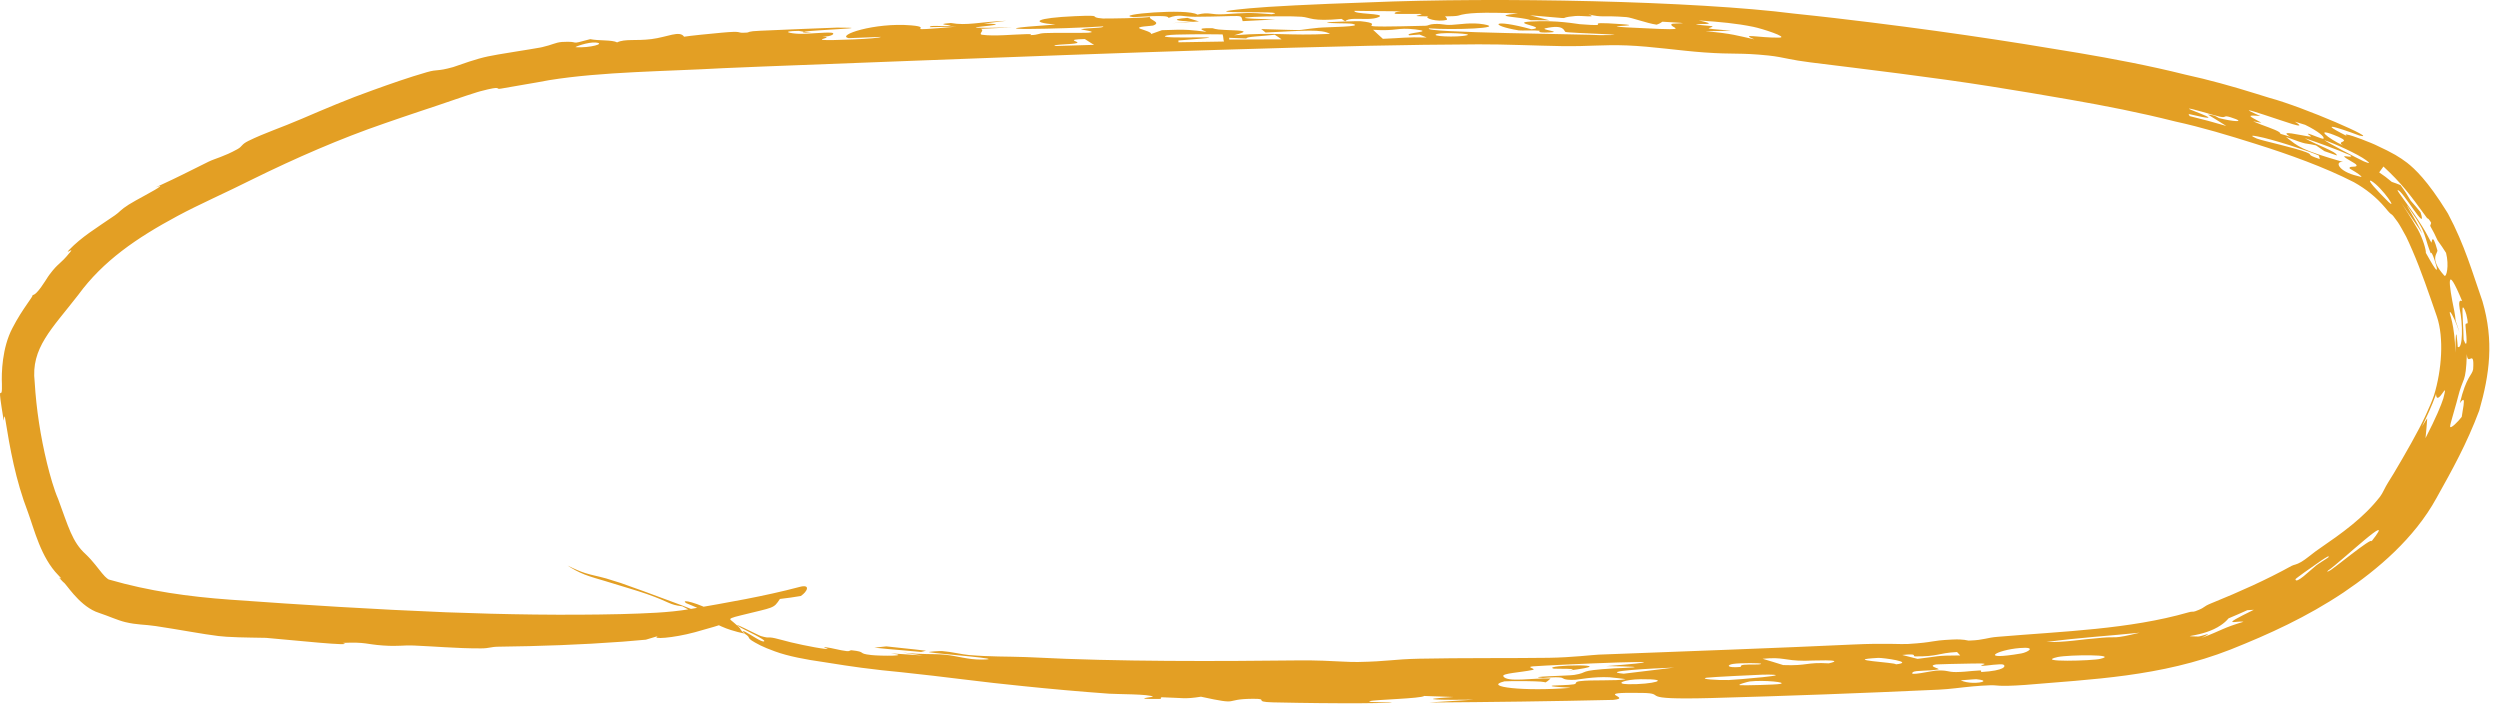 <svg width="192" height="55" viewBox="0 0 192 55" fill="none" xmlns="http://www.w3.org/2000/svg">
<path d="M188.006 16.41C189.305 18.848 189.875 20.921 190.653 23.137C191.545 26.186 191.204 28.738 190.405 31.529C189.447 34.087 188.325 36.096 187.12 38.252C185.428 41.338 182.624 43.722 179.978 45.506C177.147 47.393 174.276 48.701 171.3 49.887C165.947 51.99 160.571 52.166 155.524 52.603C153.312 52.756 153.459 52.605 152.832 52.63C152.348 52.648 151.931 52.677 151.528 52.713C150.553 52.801 149.779 52.925 148.893 52.966C142.903 53.241 137.298 53.448 131.426 53.609C125.376 53.766 128.224 53.248 126.119 53.216C122.008 53.144 125.516 53.581 123.906 53.752C119.197 53.861 114.451 53.922 109.727 53.952C110.882 53.879 112.027 53.806 113.193 53.733C111.136 53.767 108.194 53.739 111.633 53.529C110.867 53.505 110.161 53.473 109.376 53.449C109.169 53.653 105.533 53.729 105.193 53.849C104.863 53.972 106.909 53.915 106.898 53.925C106.834 53.992 105.089 54.016 103.13 54.011C100.748 54.006 98.087 53.95 97.752 53.941C96.156 53.899 97.557 53.653 96.191 53.668C93.847 53.688 95.41 54.2 92.235 53.507C90.971 53.708 90.861 53.596 89.264 53.551C89.056 53.545 89.216 53.674 89.123 53.675C86.687 53.714 88.571 53.524 88.55 53.511C88.333 53.295 85.736 53.32 85.187 53.276C82.825 53.105 80.674 52.91 78.591 52.695C75.519 52.399 72.563 51.974 69.232 51.627C68.238 51.533 67.218 51.426 66.141 51.281C65.524 51.203 64.38 51.029 63.187 50.837C61.925 50.66 60.524 50.399 59.515 50.027C59.051 49.863 58.668 49.697 58.402 49.568C57.041 48.872 57.851 49.088 57.188 48.662C56.828 48.589 56.488 48.496 56.133 48.386C55.18 48.092 54.176 47.481 52.41 46.568C52.408 46.567 52.406 46.566 52.404 46.565C51.334 46.433 51.542 46.274 49.655 45.613C48.826 45.324 47.647 44.995 46.477 44.626C45.966 44.471 45.428 44.33 44.901 44.125C44.386 43.923 43.943 43.673 43.586 43.432C44.168 43.721 44.59 43.898 44.943 44.01C45.497 44.185 45.859 44.233 46.554 44.425C46.849 44.511 47.211 44.622 47.674 44.774C48.069 44.903 50.407 45.754 52.432 46.515C54.216 47.197 55.729 47.945 55.533 47.686C55.318 47.402 52.795 46.355 52.696 46.321C52.179 45.946 53.688 46.334 54.872 47.005C54.555 46.885 54.175 46.737 53.831 46.614C56.307 47.998 55.121 46.739 56.391 47.842C56.486 47.922 56.593 48.017 56.712 48.127C56.93 48.328 56.793 48.35 57.167 48.644C57.269 48.659 56.803 48.313 57.247 48.531C57.693 48.759 58.486 49.333 58.678 49.257C58.942 49.183 57.06 48.316 56.926 48.221C56.923 48.221 56.921 48.221 56.919 48.222C55.729 47.481 58.314 48.833 58.443 48.852C59.25 49.086 58.836 48.821 59.844 49.098C59.902 49.113 59.964 49.129 60.032 49.145C60.73 49.356 62.585 49.747 63.307 49.826C63.32 49.828 63.332 49.83 63.344 49.831C63.745 49.882 63.498 49.801 63.358 49.745C63.281 49.714 63.239 49.69 63.364 49.7C63.379 49.702 63.395 49.703 63.413 49.706C63.912 49.764 64.481 49.944 65.035 50.007C65.273 50.033 65.278 49.926 65.391 49.939C66.621 50.07 65.787 50.183 66.906 50.306C67.631 50.39 70.102 50.389 68.42 50.182C68.729 50.202 69.034 50.22 69.343 50.238C69.853 50.267 70.358 50.304 70.867 50.344C70.367 50.264 69.847 50.194 69.352 50.12C69.337 50.117 69.323 50.115 69.308 50.113C69.323 50.114 69.338 50.116 69.352 50.118C70.878 50.29 71.585 50.196 72.536 50.279C73.495 50.365 74.329 50.668 75.389 50.655C77.647 50.632 72.102 50.227 71.397 50.096C71.127 50.052 72.187 49.989 72.346 50.001C73.057 50.054 73.878 50.26 74.42 50.306C76.12 50.448 77.246 50.409 78.747 50.462C78.963 50.469 79.191 50.479 79.433 50.491C85.743 50.821 93.649 50.789 99.676 50.719C101.151 50.703 102.221 50.767 103.094 50.809C103.544 50.831 103.937 50.847 104.291 50.841C106.656 50.797 106.936 50.633 109.001 50.588C112.068 50.521 116.397 50.558 118.958 50.519C120.733 50.492 122.333 50.292 122.795 50.275C129.202 50.034 137.001 49.749 142.303 49.499C144.8 49.382 145.988 49.492 146.504 49.46C148.713 49.322 148.108 49.206 149.905 49.118C150.877 49.069 151.062 49.199 151.19 49.197C151.231 49.196 151.271 49.195 151.309 49.193C152.358 49.157 152.585 48.97 153.432 48.906C158.5 48.48 163.526 48.333 168.063 47.032C168.391 46.931 168.384 47.018 168.596 46.944C169.47 46.622 169.056 46.641 169.895 46.303C169.921 46.292 169.948 46.281 169.977 46.27C171.974 45.458 174.018 44.55 175.991 43.462C176.185 43.354 176.327 43.397 176.761 43.139C177.126 42.919 177.377 42.681 177.816 42.359C177.906 42.293 178.002 42.225 178.108 42.152C179.858 40.948 181.506 39.788 182.79 38.141C183.003 37.868 183.151 37.45 183.429 37.018C183.558 36.819 183.692 36.603 183.829 36.373C184.697 34.917 185.745 33.087 186.274 31.933C186.524 31.391 186.777 30.811 186.932 30.359C187.531 28.414 187.704 25.939 187.153 24.313C186.546 22.557 185.951 20.797 185.263 19.212C185.083 18.804 184.915 18.417 184.798 18.185C184.537 17.71 184.326 17.318 184.15 17.059C183.447 16.065 183.9 16.844 183.165 15.931C182.486 15.136 181.712 14.515 180.778 13.991C178.56 12.854 175.81 11.86 173.201 11.041C171.113 10.383 169.118 9.781 167.05 9.328C164.299 8.634 161.734 8.135 158.983 7.653C156.944 7.294 154.894 6.953 152.838 6.628C148.52 5.942 143.24 5.312 139.058 4.793C138.283 4.696 137.794 4.607 137.381 4.525C136.867 4.423 136.471 4.332 135.789 4.26C133.592 4.036 133.177 4.193 130.86 4.025C129.01 3.894 126.904 3.567 124.969 3.49C123.04 3.416 122.144 3.574 119.918 3.541C118.094 3.514 115.534 3.395 113.537 3.405C110.729 3.416 107.933 3.457 105.121 3.516C89.658 3.871 74.285 4.517 58.64 5.107C57.637 5.146 56.573 5.191 55.543 5.236C51.144 5.484 46.244 5.5 42.175 6.157C40.886 6.403 39.686 6.583 38.51 6.8C37.91 6.918 38.771 6.515 36.882 7.01C36.807 7.031 36.73 7.053 36.652 7.077C35.638 7.385 34.272 7.888 32.101 8.599C31.248 8.878 30.427 9.17 29.517 9.481C26.14 10.641 22.715 12.133 19.374 13.778C17.463 14.742 15.276 15.701 13.638 16.584C10.48 18.281 7.914 20.04 6.005 22.653C3.981 25.265 2.355 26.731 2.663 29.337C2.788 31.436 3.116 33.54 3.608 35.568C3.845 36.528 4.143 37.587 4.464 38.321C5.243 40.423 5.545 41.629 6.574 42.556C7.16 43.112 7.519 43.648 7.836 44.021C8.149 44.41 8.378 44.538 8.392 44.517C11.446 45.399 14.478 45.823 17.647 46.052C23.245 46.457 28.825 46.805 34.25 47.023C38.833 47.197 43.347 47.266 47.7 47.163C49.542 47.11 51.341 47.058 52.967 46.783C55.885 46.276 58.711 45.791 61.388 45.081C62.301 44.829 62.001 45.445 61.502 45.772C60.966 45.871 60.462 45.928 59.897 46C59.399 46.755 59.477 46.618 56.919 47.254C55.338 47.628 56.657 47.545 55.832 47.825C55.419 47.965 54.407 48.274 53.371 48.554C51.697 49.009 49.928 49.13 50.533 48.847C50.214 48.947 49.916 49.037 49.602 49.128C49.006 49.186 48.416 49.235 47.822 49.28C44.618 49.518 41.465 49.627 38.296 49.666C37.648 49.674 37.614 49.793 36.945 49.796C35.938 49.799 35.051 49.757 34.139 49.705C33.418 49.664 32.684 49.617 31.866 49.58C30.861 49.532 30.713 49.663 29.398 49.573C28.084 49.48 28.126 49.297 26.32 49.373C27.47 49.695 22.278 49.141 20.428 48.987C20.201 48.969 18.581 48.98 17.385 48.902C17.156 48.887 16.953 48.869 16.765 48.846C15.578 48.704 13.797 48.358 11.956 48.082C11.093 47.951 10.535 47.998 9.613 47.776C9.018 47.632 8.353 47.317 7.649 47.086C7.545 47.053 7.443 47.015 7.343 46.973C5.969 46.378 5.058 44.783 4.866 44.715C4.783 44.625 4.727 44.568 4.688 44.528C4.259 44.08 5.053 44.767 4.478 44.176C3.14 42.813 2.631 40.664 2.154 39.36C1.183 36.831 0.768 34.439 0.398 32.155C0.327 31.677 0.295 32.357 0.283 32.293C-0.246 29.045 0.125 30.768 0.147 29.878C0.151 29.795 0.15 29.663 0.147 29.49C0.109 28.657 0.154 26.706 0.961 25.184C1.734 23.683 2.582 22.75 2.5 22.658C2.831 22.673 3.506 21.523 3.685 21.254C3.732 21.188 3.776 21.126 3.817 21.069C4.525 20.129 4.565 20.378 5.393 19.358C5.728 18.962 4.927 19.595 5.31 19.19C6.272 18.192 7.354 17.545 8.829 16.534C9.187 16.294 9.241 16.118 9.893 15.71C10.369 15.398 12.047 14.546 12.258 14.345C12.326 14.29 12.326 14.269 12.23 14.299C12.18 14.31 12.09 14.34 11.951 14.392C12.046 14.349 12.136 14.307 12.212 14.271C13.85 13.515 14.165 13.332 16.024 12.414C16.513 12.176 17.211 12.024 18.211 11.469C18.228 11.459 18.245 11.45 18.262 11.44C18.616 11.242 18.527 11.094 19.071 10.825C20.318 10.21 21.577 9.813 23.191 9.117C24.946 8.365 26.756 7.59 28.66 6.917C29.982 6.441 31.391 5.944 32.779 5.545C33.676 5.289 33.502 5.515 34.806 5.151C34.914 5.121 35.432 4.929 36.035 4.731C36.524 4.57 37.065 4.416 37.477 4.331C38.039 4.198 40.925 3.762 41.474 3.654C41.531 3.643 41.587 3.632 41.638 3.62C42.435 3.441 42.635 3.266 43.153 3.223C44.731 3.133 43.51 3.505 45.331 3.007C45.962 3.141 47.026 3.05 47.393 3.256C47.999 2.965 48.829 3.155 50.038 3.002C51.243 2.85 52.208 2.314 52.536 2.82C52.971 2.747 54.54 2.59 55.409 2.512C55.64 2.491 55.822 2.476 55.91 2.47C57.129 2.388 56.468 2.565 57.38 2.501C57.539 2.491 57.376 2.399 58.391 2.361C59.063 2.334 63.983 2.118 64.283 2.12C67.633 2.128 62.466 2.296 61.739 2.438C61.612 2.416 61.483 2.393 61.343 2.372C59.858 2.393 60.707 2.577 61.388 2.598C62.057 2.62 63.312 2.464 63.871 2.513C64.153 2.537 63.985 2.812 63.15 2.817C64.047 2.86 62.831 3.001 63.188 3.062C63.58 3.129 67.625 2.98 67.642 2.833C66.882 2.86 65.954 2.905 65.18 2.932C64.17 2.72 67.168 1.712 69.966 1.947C72 2.117 68.672 2.453 73.444 2.049C72.705 2.068 72.091 2.068 71.418 2.085C71.339 1.896 72.432 2.063 72.986 1.98C73.252 1.939 71.597 1.869 73.028 1.767C74.277 1.992 75.21 1.679 77.283 1.597C76.711 1.667 76.132 1.738 75.562 1.809C79.064 1.874 70.948 2.251 77.75 2.103C76.936 2.142 76.115 2.171 75.298 2.216C75.7 2.302 75.074 2.622 75.433 2.671C76.371 2.798 77.753 2.647 78.897 2.619C79.395 2.607 79.089 2.698 79.131 2.697C79.814 2.681 79.659 2.569 80.26 2.54C81.014 2.503 83.2 2.539 83.553 2.515C84.467 2.45 82.935 2.271 83.022 2.251C83.602 2.119 84.797 2.171 84.73 2.027C81.866 2.221 73.597 2.402 81.064 1.884C78.995 1.723 79.578 1.373 82.542 1.243C84.994 1.136 83.416 1.322 84.697 1.421C84.863 1.433 88.15 1.394 88.315 1.288C88.191 1.526 89.265 1.699 88.556 1.963C88.453 2.002 87.105 2.031 87.581 2.21C87.82 2.3 88.501 2.49 88.396 2.618C88.67 2.523 88.955 2.417 89.235 2.318C91.252 2.231 91.543 2.316 92.651 2.445C92.598 2.379 91.568 2.126 93.122 2.168C93.202 2.17 93.275 2.27 94.06 2.298C95.658 2.355 95.984 2.379 94.775 2.708C98.062 2.452 98.784 2.766 102.152 2.601C101.48 2.232 100.288 2.347 97.198 2.497C97.062 2.409 96.997 2.32 96.857 2.232C100.973 2.339 98.944 2.367 101.273 2.132C101.833 2.073 104.89 2.068 103.865 1.829C103.624 1.771 101.73 1.814 101.947 1.714C101.99 1.695 104.289 1.607 104.494 1.629C104.771 1.658 104.962 1.687 105.094 1.716C106.192 1.956 103.26 2.136 109.499 1.978C109.694 1.973 109.762 1.861 110.138 1.844C110.839 1.811 110.859 1.94 111.489 1.909C112.117 1.878 112.996 1.704 113.953 1.868C115.685 2.168 111.591 2.316 109.759 2.178C109.025 2.519 122.064 2.624 122.864 2.699C126.388 2.692 120.53 2.55 120.227 2.452C120.1 2.405 120.182 1.836 118.684 2.174C118.241 2.274 120.08 2.456 118.977 2.493C117.886 2.532 118.318 2.374 118.24 2.361C117.961 2.315 116.801 2.36 116.646 2.335C114.322 1.953 114.541 1.405 117.621 2.248C118.966 2.088 115.886 1.752 117.56 1.653C119.593 1.534 121.078 1.839 121.334 1.858C124.396 2.098 120.869 1.589 124.613 1.859C126.69 2.021 121.486 1.965 126.241 2.165C130.22 2.372 128.078 2.121 128.387 1.837C128.458 1.771 130.653 1.826 127.672 1.667C127.584 1.74 127.421 1.833 127.228 1.894C126.501 1.794 125.307 1.345 124.915 1.314C123.022 1.166 123.11 1.377 121.995 1.1C122.785 1.387 121.495 1.186 121.001 1.229C119.186 1.388 121.561 1.508 117.501 1.172C118.02 1.302 118.51 1.43 119.013 1.562C118.533 1.557 118.033 1.552 117.553 1.549C116.826 1.267 114.237 1.277 116.587 1.03C113.767 0.922 112.631 0.989 112.006 1.197C111.886 1.237 111.472 1.254 110.97 1.259C111.065 1.318 111.186 1.5 111.107 1.522C110.4 1.72 109.319 1.388 109.688 1.257C109.334 1.253 109.063 1.247 108.966 1.245C108.353 1.23 109.553 1.103 109.057 1.067C108.896 1.054 107.155 1.097 107.121 1.05C106.921 0.77 109.401 0.908 105.081 0.846C104.768 0.842 104.418 0.838 104.023 0.832C103.958 0.966 104.545 1.012 105.084 1.058C105.684 1.107 106.228 1.157 105.876 1.315C105.665 1.41 105.388 1.443 105.09 1.453C104.381 1.476 103.535 1.356 103.316 1.636C103.194 1.574 103.139 1.522 103.034 1.451C100.715 1.664 100.671 1.344 99.966 1.287C98.587 1.174 92.244 1.359 97.945 1.495C97.107 1.543 96.267 1.578 95.437 1.624C95.235 1.05 95.74 1.263 91.755 1.289C90.878 1.295 90.582 1.049 89.732 1.378C89.84 1.077 87.249 1.338 87.005 1.31C85.444 1.125 91.203 0.615 91.96 1.122C92.927 0.889 92.936 1.159 94.018 1.093C95.592 0.999 95.808 0.94 97.677 1.093C99.504 0.763 90.485 1.158 95.947 0.64C97.411 0.502 100.778 0.325 105.071 0.183C115.075 -0.241 130.231 0.082 137.767 1.043C139.035 1.174 140.089 1.293 140.872 1.383C148.509 2.276 154.049 3.127 159.611 4.061C162.254 4.509 165.072 5.039 167.841 5.733C169.588 6.113 171.414 6.617 173.283 7.202C173.462 7.257 173.823 7.369 174.29 7.514C176.943 8.225 182.84 10.802 181.214 10.413C180.931 10.303 177.205 8.923 180.262 10.457C179.681 10.04 181.571 10.756 181.744 10.841C181.973 10.929 182.183 11.012 182.397 11.109C183.882 11.799 184.249 12.045 184.868 12.502C185.45 12.961 186.429 13.865 187.893 16.225C187.931 16.285 187.97 16.348 188.006 16.41ZM186.28 33.648C187.085 32.082 187.492 31.099 187.647 30.6C187.964 29.403 187.609 30.268 187.334 30.494C187.232 30.578 187.144 30.585 187.105 30.418C187.096 30.378 187.09 30.326 187.086 30.261C187.072 30.307 187.056 30.354 187.042 30.396C186.791 31.107 186.392 31.969 186.004 32.767C186.142 32.553 186.276 32.343 186.409 32.129C186.41 32.128 186.41 32.127 186.411 32.126C186.379 32.627 186.333 33.138 186.28 33.648ZM67.151 49.74C67.452 49.708 67.747 49.674 68.071 49.642C68.506 49.692 68.942 49.739 69.379 49.783C69.962 49.84 70.542 49.906 71.117 49.976C70.99 50.007 70.867 50.039 70.741 50.071C70.284 50.026 69.827 49.983 69.366 49.946C68.623 49.886 67.886 49.819 67.151 49.74ZM108.682 2.257C107.233 2.091 107.362 2.409 105.452 2.289C105.692 2.522 105.956 2.75 106.204 2.981C107.662 2.928 107.994 2.834 109.573 2.88C109.385 2.806 109.198 2.73 109.019 2.655C108.758 2.674 108.477 2.695 108.22 2.711C107.816 2.502 110.333 2.45 108.687 2.257C108.685 2.257 108.684 2.257 108.682 2.257ZM93.894 2.642C93.12 2.632 90.037 2.607 89.622 2.719C88.21 3.092 96.879 2.626 90.493 3.109C90.524 3.155 90.496 3.201 90.498 3.248C91.665 3.229 92.83 3.209 94.001 3.19C93.933 3.008 93.97 2.825 93.894 2.642ZM178.077 11.94C177.323 11.602 174.45 10.665 173.375 10.476C172.915 10.385 172.787 10.406 173.298 10.63C173.306 10.633 173.315 10.637 173.324 10.641C173.875 10.85 176.272 11.348 177.139 11.701C177.708 11.928 177.012 11.832 178.157 12.217C178.136 12.13 178.135 12.043 178.074 11.94C178.075 11.94 178.076 11.94 178.077 11.94ZM180.493 11.919C179.355 11.435 178.18 11.008 177.004 10.609C177.79 11.088 179.482 11.649 179.471 11.939C179.153 11.825 178.838 11.716 178.518 11.61C178.3 11.46 178.084 11.313 177.867 11.167C176.821 10.927 177.408 11.205 175.56 10.512C176.551 11.298 176.699 11.496 179.932 12.434C179.284 12.386 179.57 13.162 181.046 13.512C181.128 13.536 181.212 13.558 181.3 13.58C181.436 13.616 181.32 13.504 181.129 13.365C180.898 13.191 180.458 12.956 180.458 12.947C180.341 12.684 181.1 12.92 180.968 12.661C180.913 12.54 180.107 12.168 180.028 12.016C179.99 11.939 180.83 12.152 180.493 11.919ZM182.095 13.883C181.752 13.785 182.564 14.634 183.258 15.331C184.359 16.472 182.947 14.364 182.095 13.883ZM67.145 49.739C67.147 49.739 67.149 49.74 67.151 49.74C67.15 49.74 67.149 49.74 67.148 49.74C67.147 49.74 67.146 49.74 67.145 49.739ZM97.901 2.668C96.985 2.786 95.635 2.807 95.737 2.957C95.293 2.938 94.844 2.921 94.397 2.903C94.403 2.949 94.412 2.994 94.418 3.039C95.757 3.031 97.086 3.026 98.429 3.023C98.259 2.905 98.101 2.786 97.901 2.668ZM83.317 2.998C81.635 3.042 83.052 3.199 82.687 3.312C82.322 3.424 80.819 3.397 81.001 3.534C81.992 3.504 83.024 3.473 84.027 3.444C83.757 3.297 83.567 3.145 83.314 2.998C83.315 2.998 83.316 2.998 83.317 2.998ZM161.477 48.975C162.597 48.876 162.175 49.115 164.331 48.591C164.329 48.591 164.328 48.591 164.326 48.592C162.237 48.812 159.509 48.983 157.18 49.304C158.62 49.346 159.712 49.113 161.477 48.975ZM112.669 2.707C113.15 2.581 110.91 2.478 110.414 2.598C109.62 2.79 111.927 2.894 112.669 2.707ZM115.539 52.329C113.813 52.754 117.116 53.112 120.558 52.83C120.856 52.805 118.626 52.743 119.284 52.65C119.351 52.641 120.572 52.617 120.873 52.555C121.174 52.493 120.853 52.377 121.347 52.311C122.213 52.196 124.183 52.307 124.83 52.166C124.915 52.148 123.692 52.018 123.615 52.014C122.361 51.951 121.164 52.203 120.969 52.209C119.974 52.245 120.12 52.069 119.868 52.036C119.39 51.974 118.557 52.071 118.499 52.067C116.987 51.957 120.435 51.909 120.9 51.834C122.151 51.632 120.983 51.512 123.99 51.329C124.275 51.312 127.695 51.217 123.38 51.157C131.826 50.498 119.123 51.065 117.745 51.175C117.109 51.232 118.078 51.37 117.693 51.453C116.817 51.643 115.314 51.709 115.454 51.941C115.755 52.431 117.724 52.058 119.084 52.105C118.944 52.216 118.892 52.323 118.631 52.435C119.036 52.283 115.664 52.298 115.539 52.328C115.539 52.328 115.539 52.328 115.539 52.329ZM136.948 51.077C138.854 51.149 138.707 50.841 140.453 50.945C141.978 50.596 138.947 50.748 138.598 50.746C136.981 50.742 137.01 50.435 135.366 50.594C135.936 50.753 136.409 50.917 136.948 51.077ZM120.412 51.507C121.678 51.313 119.406 51.378 119.311 51.35C118.3 51.057 125.109 50.928 120.412 51.507ZM171.312 9.007C170.698 8.816 171.047 9.075 170.491 8.963C169.937 8.843 168.093 8.246 168.116 8.356C168.151 8.449 171.499 9.561 168.061 8.747C168.165 8.827 168.116 8.856 168.161 8.916C169.102 9.143 170.044 9.399 170.977 9.674C170.508 9.377 170.024 9.074 169.564 8.799C170.126 8.823 170.382 9.059 170.41 9.067C170.41 9.066 170.41 9.066 170.41 9.066C171.396 9.331 172.69 9.446 171.312 9.007ZM176.292 44.481C176.313 44.909 177.411 43.803 177.879 43.431C178.02 43.324 178.188 43.215 178.339 43.119C178.712 42.881 179.017 42.707 178.77 42.741C178.624 42.821 178.46 42.924 178.285 43.041C177.454 43.607 176.291 44.443 176.292 44.482C176.292 44.482 176.292 44.482 176.292 44.481ZM147.266 50.6C148.854 50.422 148.595 50.339 150.546 50.337C150.464 50.25 150.382 50.161 150.3 50.075C148.764 50.163 148.882 50.424 147.089 50.412C146.795 50.41 147.413 50.165 146.09 50.302C146.475 50.396 146.884 50.501 147.266 50.6ZM155.118 49.769C153.302 49.916 151.892 50.76 155.238 50.184C155.721 50.097 156.481 49.655 155.118 49.769ZM185.567 16.805C184.08 14.624 185.294 16.461 185.835 17.528C185.915 17.684 185.974 17.828 186.01 17.931C185.935 17.793 185.861 17.667 185.789 17.557C183.296 13.994 184.658 15.827 185.69 17.62C186.076 18.333 186.329 19.193 186.305 19.421C186.732 20.172 187.53 21.64 186.952 19.905C186.7 19.187 186.695 19.49 186.679 19.447C186.263 18.391 186.351 18.238 185.956 17.451C185.856 17.272 185.732 17.061 185.567 16.805ZM133.647 51.224C133.764 51.214 133.576 51.093 133.947 51.053C134.317 51.014 135.171 51.071 135.251 50.989C135.331 50.906 133.633 50.91 133.113 50.987C132.593 51.064 132.586 51.313 133.647 51.224ZM145.6 51.023C147.146 50.852 144.577 50.508 144.247 50.526C141.28 50.692 145.67 50.871 145.6 51.023ZM189.094 23.124C187.816 20.049 188.065 21.825 188.485 23.865C188.537 24.124 188.574 24.391 188.597 24.654C188.706 24.932 188.8 25.229 188.879 25.522C188.679 24.863 188.309 24.062 188.178 23.968C188.155 23.947 188.142 23.949 188.142 23.981C188.105 24.125 188.521 24.831 188.572 27.089C188.6 24.221 188.749 26.613 188.755 26.641C189.162 26.878 189.149 24.789 188.905 23.724C188.83 23.267 188.848 22.985 189.095 23.127C189.095 23.126 189.095 23.125 189.094 23.124ZM128.586 51.269C126.953 51.327 122.711 51.554 124.7 51.741C125.997 51.585 127.289 51.428 128.586 51.269ZM134.661 2.062C133.341 1.792 132.113 1.684 130.464 1.569C131.928 1.888 130.955 1.836 130.451 1.848C129.687 1.867 131.522 2 131.527 2.016C131.476 2.21 130.309 2.137 132.964 2.36C132.302 2.37 131.649 2.384 130.987 2.4C133.01 2.571 133.474 2.747 134.739 3.025C133.531 2.527 135.146 2.917 136.651 2.889C137.403 2.873 135.333 2.197 134.656 2.061C134.657 2.061 134.659 2.062 134.661 2.062ZM187.856 19.419C187.65 19.078 187.429 18.782 187.206 18.463C187.034 18.088 186.852 17.711 186.637 17.343C186.663 17.266 186.697 17.198 186.713 17.111C186.691 17.073 186.671 17.039 186.653 17.01C186.439 16.668 186.468 16.85 186.382 16.728C186.382 16.728 186.383 16.728 186.383 16.728C185.028 14.853 184.43 14.075 183.049 12.789C182.94 12.939 182.83 13.089 182.721 13.239C183.056 13.461 183.381 13.706 183.687 13.969C183.912 14.043 184.137 14.126 184.361 14.218C184.65 14.605 184.906 15.004 185.143 15.413C185.398 15.693 185.687 16.045 185.895 16.297C186.5 18.132 184.422 14.422 184.132 14.616C184.077 14.649 185.272 16.162 186.035 17.401C186.383 17.945 186.618 18.465 186.726 18.627C186.771 18.706 186.77 17.697 187.189 19.217C187.249 19.461 186.515 19.823 187.718 21.162C187.888 21.356 188.106 20.394 187.856 19.419ZM176.24 9.342C177.425 10.081 175.339 9.276 173.888 8.816C172.775 8.455 172.055 8.232 173.592 8.91C172.48 8.822 172.674 8.879 173.656 9.412C173.743 9.459 172.999 9.3 173.058 9.327C173.251 9.412 173.454 9.493 173.655 9.569C174.439 9.864 175.178 10.108 175.129 10.275C175.395 10.351 175.642 10.425 175.907 10.505C174.887 9.936 176.662 10.396 177.389 10.488C177.721 10.527 177.029 10.244 177.309 10.274C177.415 10.284 178.371 10.703 178.436 10.654C178.58 10.536 178.049 10.082 177.038 9.588C177.038 9.588 177.038 9.588 177.038 9.587C176.768 9.501 176.509 9.423 176.24 9.342ZM172.297 47.754C171.799 47.638 170.28 48.212 173.093 46.831C172.928 46.841 172.759 46.853 172.594 46.862C172.114 47.079 171.647 47.283 171.154 47.489C170.991 47.688 170.788 47.862 170.565 48.013C169.197 48.955 167.106 48.834 168.823 48.886C169.041 48.893 170.222 48.409 169.09 48.984C169.091 48.984 169.093 48.983 169.094 48.983C169.86 48.705 170.294 48.495 170.688 48.326C171.143 48.127 171.542 47.98 172.297 47.754ZM182.136 41.572C184.269 38.88 179.637 43.28 178.81 43.806C178.704 43.906 178.702 43.936 178.849 43.862C178.866 43.854 178.885 43.844 178.906 43.832C179.069 43.805 182.21 41.197 182.136 41.572ZM152.177 51.61C153.968 51.504 154.06 51.157 153.871 51.05C153.682 50.942 152.444 51.147 152.294 51.137C151.775 51.108 152.863 50.996 152.19 50.953C152.126 50.949 151.828 50.952 151.419 50.96C150.435 50.978 148.796 51.012 148.704 51.027C147.923 51.151 149.087 51.364 148.864 51.408C148.139 51.553 147.122 51.463 146.917 51.621C146.472 51.959 148.326 51.531 148.639 51.507C149.585 51.439 149.526 51.619 150.23 51.614C150.718 51.609 151.083 51.567 151.455 51.532C151.645 51.515 151.836 51.499 152.043 51.49C152.253 51.481 152.087 51.614 152.177 51.61ZM158.029 50.459C156.18 50.881 160.754 50.745 161.286 50.603C162.842 50.246 158.901 50.278 158.029 50.459ZM181.52 12.384C181.565 12.402 181.615 12.422 181.651 12.436C182.035 12.594 181.998 12.513 181.723 12.308C181.102 11.838 179.228 10.989 178.494 10.761C178.67 10.898 180.987 12.138 181.52 12.384ZM189.415 24.157C189.326 23.844 189.242 23.681 189.191 23.628C189.159 23.597 189.137 23.607 189.125 23.65C189.087 23.907 189.192 25.186 189.206 26.079C189.49 26.847 189.459 26.118 189.37 25.241C189.248 24.364 189.719 25.425 189.415 24.157ZM132.763 52.227C133.106 52.222 138.552 51.782 135.414 51.812C135.172 51.816 131.356 51.998 131.066 52.048C130.485 52.154 131.893 52.248 132.763 52.227ZM189.062 32.016C189.105 31.689 189.168 31.377 189.203 31.124C189.254 30.695 189.235 30.53 188.916 30.966C188.916 30.967 188.916 30.968 188.915 30.969C189.422 28.86 189.863 28.832 189.938 28.355C190.048 26.688 189.517 28.223 189.453 27.193C189.376 29.556 189.174 28.856 188.751 30.575C188.728 30.651 188.695 30.784 188.655 30.939C188.497 31.549 188.175 32.542 188.169 32.746C188.163 33.002 188.783 32.385 189.062 32.016ZM125.052 52.547C126.898 52.58 128.574 52.142 126.015 52.164C124.768 52.174 123.925 52.527 125.052 52.547ZM91.198 1.372C91.483 1.464 91.775 1.556 92.08 1.646C91.403 1.69 90.718 1.735 90.042 1.781C90.577 1.733 91.116 1.685 91.657 1.638C90.378 1.641 89.788 1.476 91.195 1.373C91.196 1.373 91.197 1.372 91.198 1.372ZM45.756 3.267C45.177 3.211 44.067 3.616 44.218 3.626C45.307 3.693 46.565 3.343 45.756 3.267ZM179.568 10.495C177.576 9.652 178.788 10.641 179.979 11.187C179.273 10.785 180.691 10.993 179.568 10.495ZM61.739 2.438C61.929 2.471 62.122 2.504 62.337 2.537C61.664 2.509 61.552 2.475 61.739 2.438ZM133.649 52.624C133.973 52.65 136.369 52.588 136.696 52.528C137.363 52.404 135.485 52.211 134.385 52.335C134.265 52.349 133.325 52.599 133.654 52.624C133.652 52.624 133.651 52.624 133.649 52.624ZM88.32 1.275C88.324 1.279 88.322 1.284 88.315 1.288C88.317 1.283 88.317 1.279 88.32 1.275ZM2.471 22.659C2.485 22.653 2.496 22.653 2.5 22.658C2.491 22.658 2.479 22.661 2.471 22.659ZM150.583 52.248C150.843 52.377 151.197 52.431 151.511 52.44C152.238 52.459 152.782 52.257 151.769 52.163C151.743 52.161 151.636 52.168 151.495 52.178C151.194 52.2 150.719 52.24 150.583 52.248Z" fill="#E39F24"/>
</svg>

